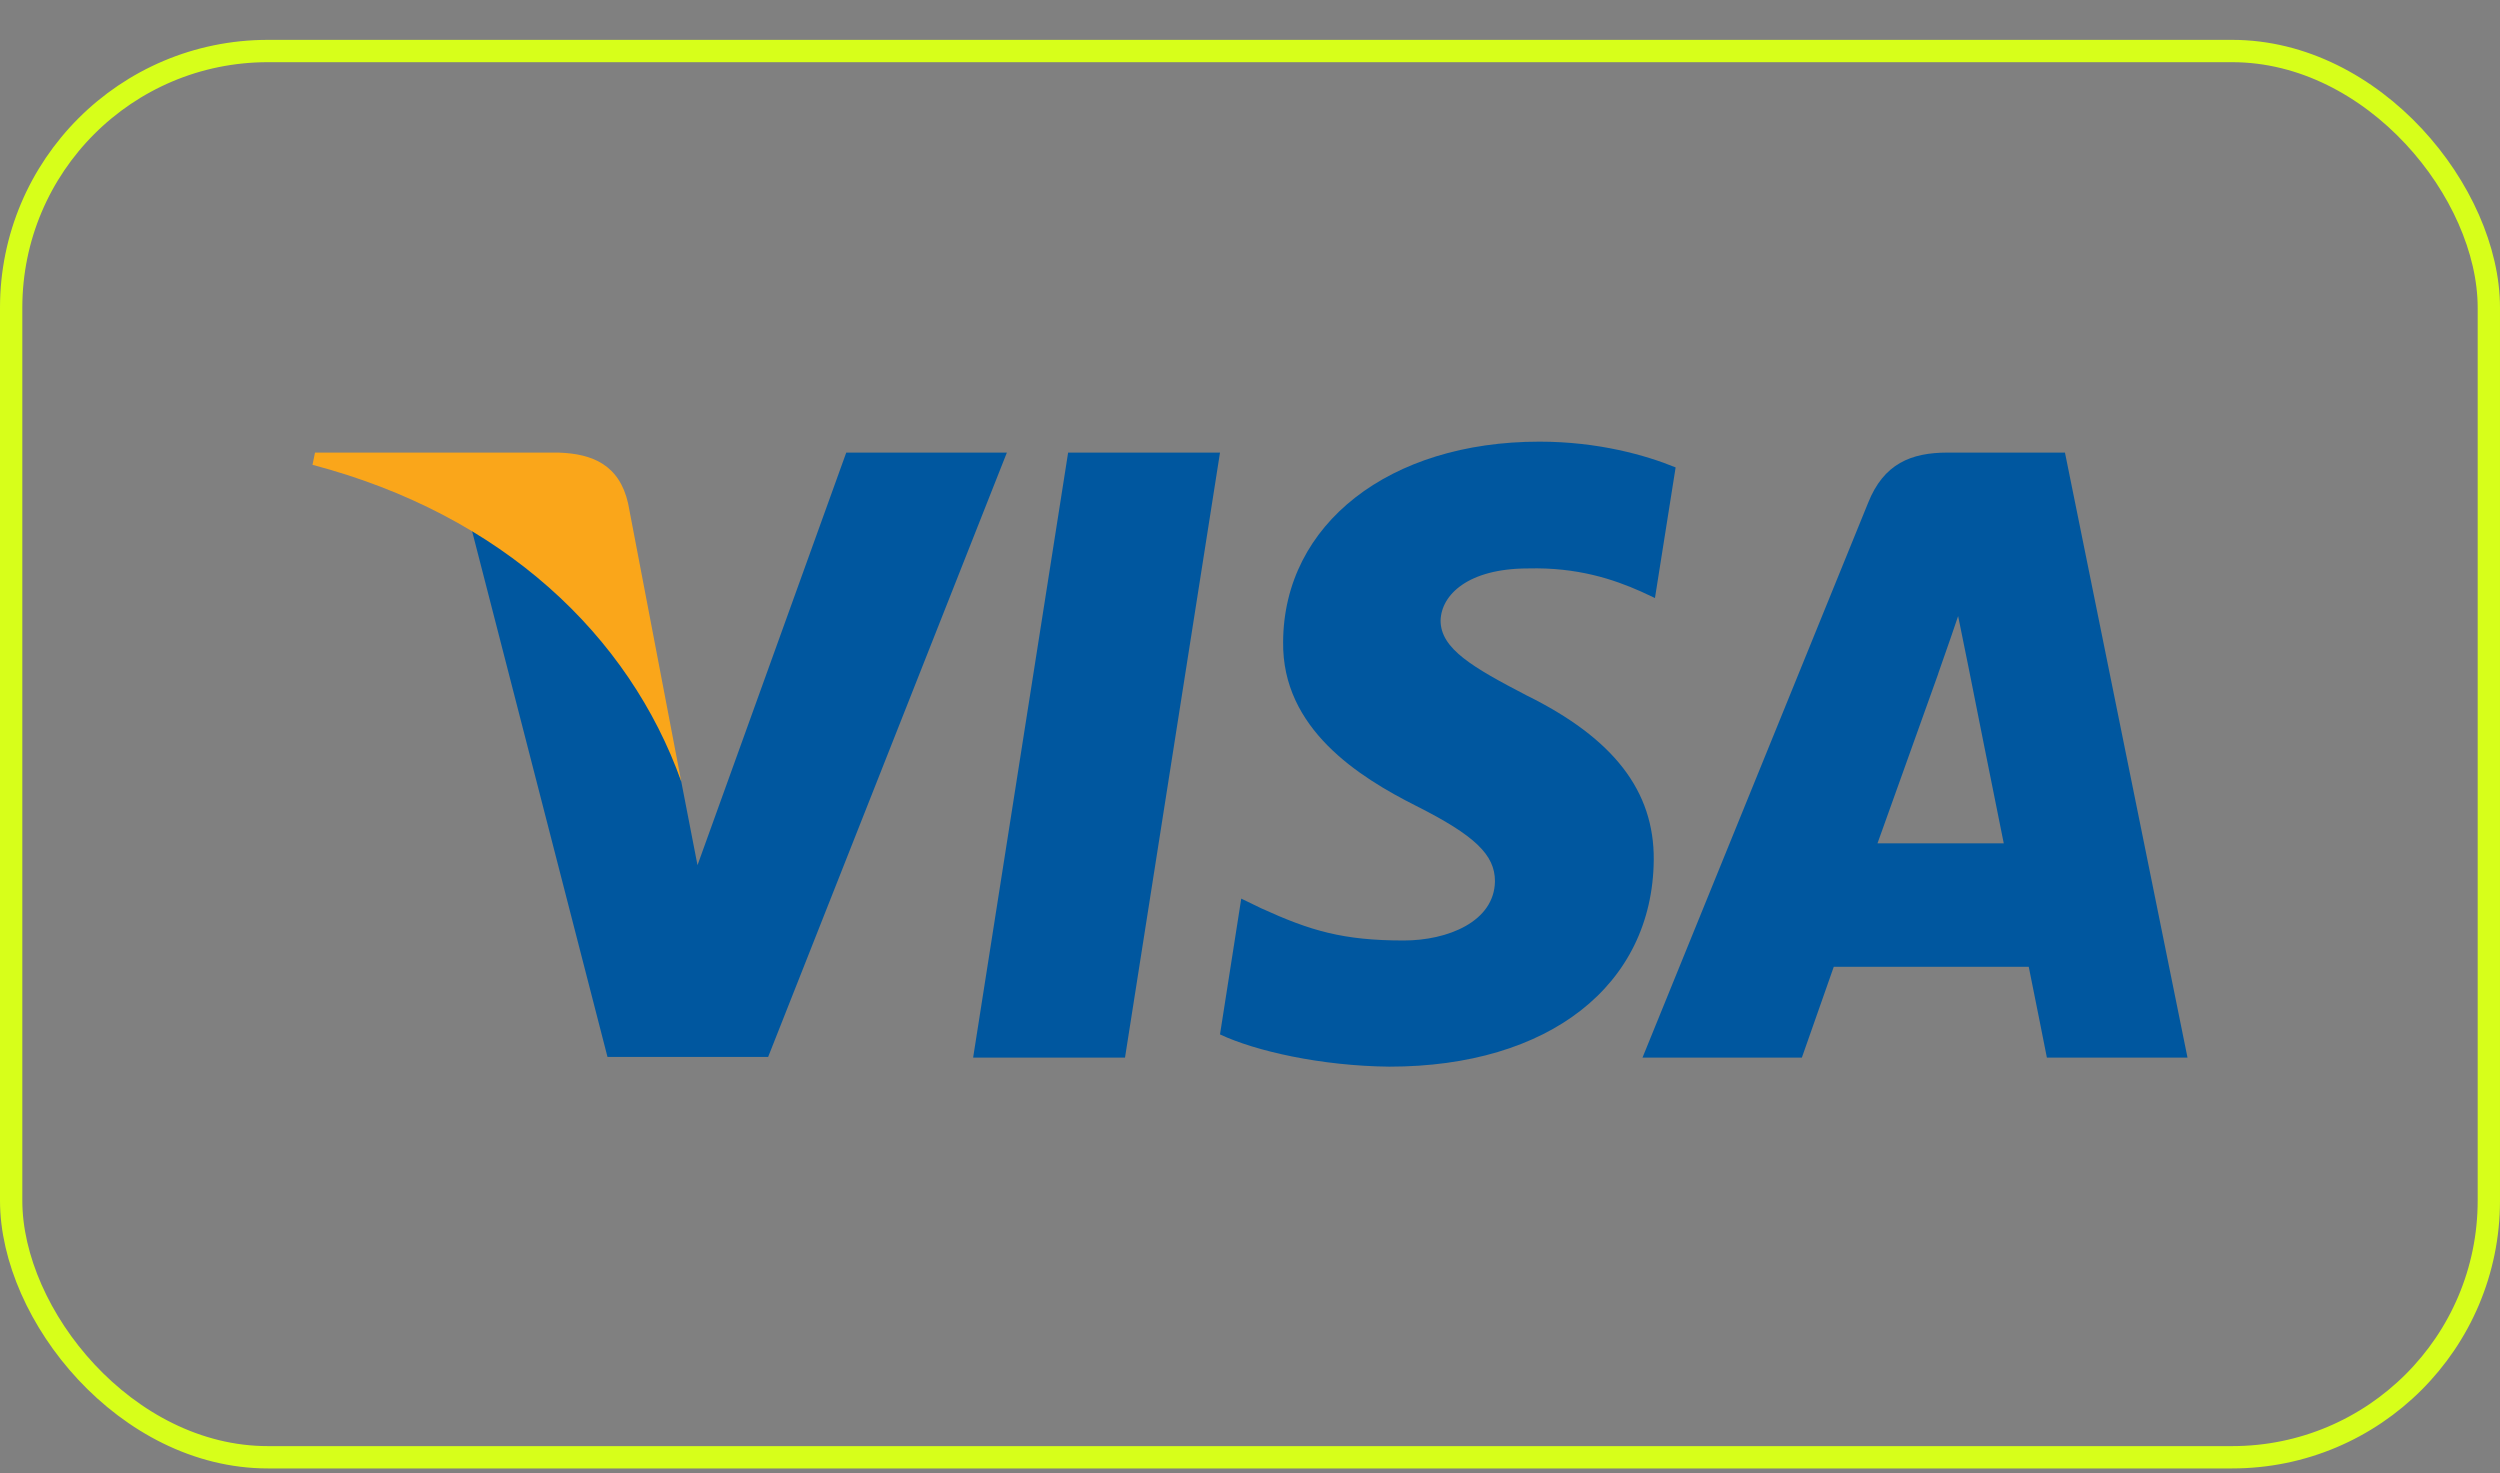 <svg width="56" height="33" viewBox="0 0 56 33" fill="none" xmlns="http://www.w3.org/2000/svg">
<rect x="0" y="0" width="56" height="33" fill="#808080" stroke="none"/>
<rect x="0.25" y="1.143" width="55.5" height="31.5" rx="5.75" stroke="#D7FF1A" stroke-width="0.5"/>
<path d="M34.482 9.893C35.798 9.893 36.863 10.195 37.534 10.47L37.071 13.396L36.763 13.252C36.148 12.978 35.335 12.704 34.229 12.733C32.886 12.733 32.283 13.324 32.269 13.901C32.269 14.535 32.998 14.953 34.188 15.573C36.148 16.539 37.057 17.721 37.044 19.264C37.016 22.076 34.692 23.893 31.122 23.893C29.596 23.878 28.126 23.546 27.328 23.171L27.804 20.129L28.252 20.346C29.358 20.851 30.086 21.067 31.444 21.067C32.424 21.067 33.474 20.648 33.487 19.74C33.487 19.149 33.04 18.716 31.724 18.053C30.436 17.404 28.714 16.323 28.742 14.376C28.756 11.738 31.122 9.893 34.482 9.893Z" fill="#00579F"/>
<path d="M21.798 23.691H25.2L27.328 10.138H23.926L21.798 23.691Z" fill="#00579F"/>
<path fill-rule="evenodd" clip-rule="evenodd" d="M46.255 10.138H43.624C42.812 10.138 42.196 10.383 41.846 11.263L36.792 23.69H40.362C40.362 23.69 40.95 22.018 41.076 21.657H45.444C45.542 22.133 45.85 23.69 45.85 23.69H49L46.255 10.138ZM42.056 18.89C42.336 18.111 43.414 15.098 43.414 15.098C43.408 15.109 43.453 14.982 43.519 14.793C43.617 14.514 43.762 14.101 43.862 13.8L44.099 14.968C44.099 14.968 44.744 18.212 44.884 18.89H42.056Z" fill="#00579F"/>
<path d="M15.624 19.38L18.956 10.138H22.554L17.206 23.676H13.608L10.556 11.825C12.712 12.993 14.644 15.343 15.26 17.505L15.624 19.38Z" fill="#00579F"/>
<path d="M12.53 10.139H7.056L7 10.412C11.27 11.537 14.098 14.248 15.26 17.506L14.07 11.278C13.874 10.412 13.272 10.167 12.53 10.139Z" fill="#FAA61A"/>
</svg>
